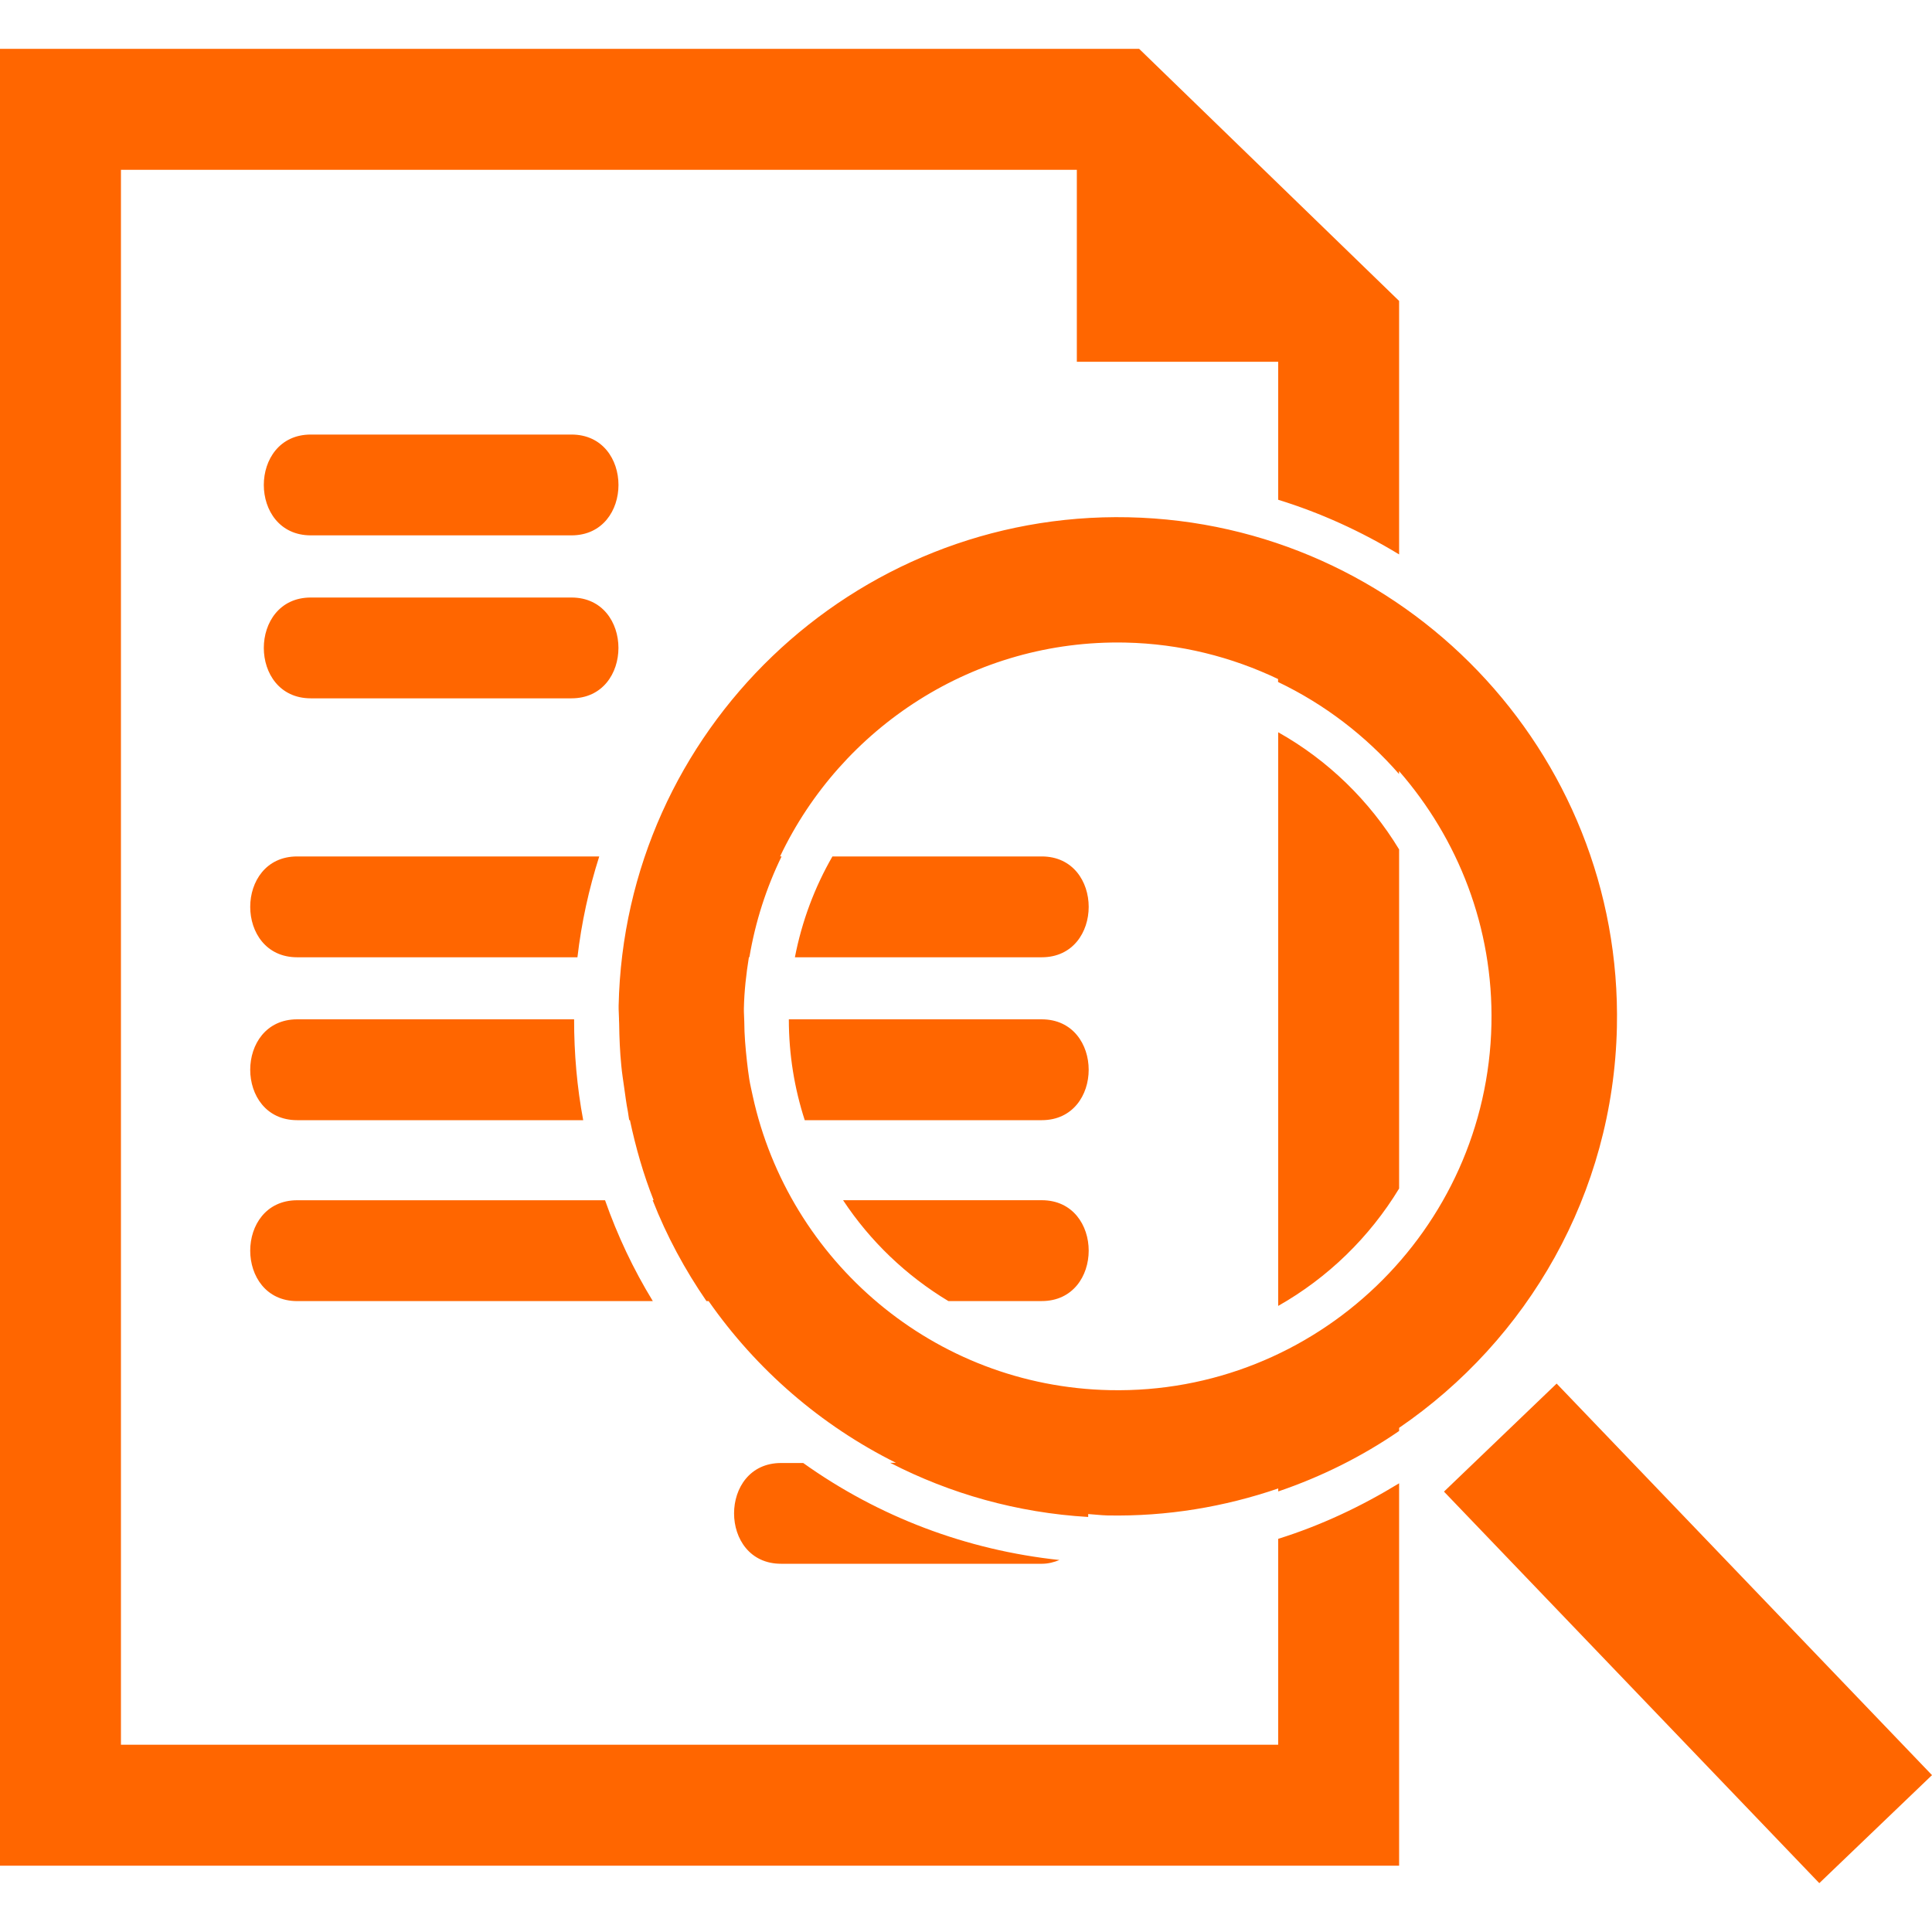 <svg xmlns="http://www.w3.org/2000/svg" xmlns:xlink="http://www.w3.org/1999/xlink" fill="#FF6600" id="Capa_1" width="800px" height="800px" viewBox="0 0 224.33 224.33" xml:space="preserve"><g id="SVGRepo_bgCarrier" stroke-width="0"></g><g id="SVGRepo_tracerCarrier" stroke-linecap="round" stroke-linejoin="round"></g><g id="SVGRepo_iconCarrier"> <g> <path d="M187.744,119.241c0.67-31.958-24.781-58.503-56.731-59.179c-31.956-0.675-58.506,24.773-59.182,56.727 c-0.01,0.538,0.041,1.035,0.046,1.574h-0.005c0,0.162,0.02,0.324,0.02,0.497c0.021,1.635,0.089,3.28,0.251,4.885 c0.076,0.854,0.218,1.696,0.333,2.539c0.134,0.944,0.249,1.879,0.432,2.793c0.061,0.33,0.086,0.66,0.15,0.98 c0.025,0,0.051,0,0.083,0c0.681,3.199,1.569,6.316,2.755,9.303c-0.036,0-0.079,0-0.114,0c1.627,4.164,3.75,8.079,6.246,11.71 c0.083,0,0.16,0,0.249,0c5.543,7.937,13.01,14.426,21.762,18.783c-0.223,0-0.452,0-0.675,0c6.962,3.585,14.731,5.799,22.988,6.286 c0.011-0.102,0-0.233,0-0.34c0.741,0.046,1.463,0.143,2.214,0.162c6.957,0.138,13.619-1,19.855-3.133v0.346 c5.017-1.706,9.739-4.062,14.035-7.019v-0.365C177.353,155.604,187.327,138.644,187.744,119.241z M128.859,161.414 c-20.439-0.427-37.275-15.011-41.457-34.154c-0.135-0.65-0.294-1.29-0.399-1.94c-0.114-0.7-0.193-1.411-0.276-2.112 c-0.165-1.513-0.302-3.036-0.308-4.601c-0.005-0.508-0.056-0.995-0.045-1.513c0.041-2.021,0.269-4.002,0.582-5.952 c0.02,0,0.038,0,0.058,0c0.696-4.131,1.965-8.056,3.738-11.702c-0.056,0-0.12,0-0.175,0c7.117-14.965,22.503-25.202,40.111-24.829 c6.348,0.135,12.329,1.666,17.712,4.233v0.345c5.393,2.577,10.156,6.233,14.046,10.685V89.53 c6.86,7.868,10.963,18.169,10.729,29.401C172.671,142.864,152.787,161.926,128.859,161.414z M224.33,206.115l-13.086,12.543 l-43.579-45.463l13.081-12.543L224.33,206.115z M66.354,62.162c-10.087,0-20.175,0-30.267,0c-7.274,0-7.274-11.705,0-11.705 c10.092,0,20.18,0,30.267,0C73.633,50.457,73.633,62.162,66.354,62.162z M36.087,81.085c-7.274,0-7.274-11.705,0-11.705 c10.092,0,20.18,0,30.267,0c7.274,0,7.274,11.705,0,11.705C56.267,81.085,46.184,81.085,36.087,81.085z M162.455,98.629v39.374 c-3.442,5.668-8.287,10.37-14.04,13.63V85.025C154.198,88.27,159.027,92.983,162.455,98.629z M148.415,178.678 c4.971-1.554,9.663-3.772,14.04-6.448v44.401H0V5.672h132.271l30.184,29.27v29.432c-4.418-2.684-9.12-4.827-14.04-6.345V42.007 h-23.38V19.715H14.043v182.87h134.371V178.678z M120.958,151.07c-1.889,0-5.748,0-10.841,0c-4.898-2.95-9.084-6.957-12.225-11.71 c10.96,0,19.857,0,23.071,0C128.229,139.365,128.229,151.07,120.958,151.07z M34.505,139.365c4.385,0,19.375,0,35.749,0 c1.435,4.083,3.28,8.003,5.548,11.71c-18.428,0-36.419,0-41.297,0C27.236,151.07,27.236,139.365,34.505,139.365z M120.958,130.067 c-3.626,0-14.559,0-27.518,0c-1.196-3.696-1.846-7.627-1.846-11.71c13.759,0,25.555,0,29.358,0 C128.229,118.357,128.229,130.067,120.958,130.067z M34.505,118.357c4.062,0,17.222,0,32.156,0 c-0.005,3.966,0.338,7.887,1.056,11.71c-15.366,0-29.059,0-33.212,0C27.236,130.067,27.236,118.357,34.505,118.357z M120.958,111.152c-3.747,0-15.208,0-28.66,0c0.81-4.182,2.293-8.128,4.357-11.708c11.522,0,20.972,0,24.303,0 C128.229,99.444,128.229,111.152,120.958,111.152z M34.505,99.444c4.322,0,18.964,0,35.074,0c-1.201,3.77-2.064,7.68-2.531,11.708 c-15.097,0-28.444,0-32.542,0C27.236,111.152,27.236,99.444,34.505,99.444z M90.69,181.573c-7.274,0-7.274-11.699,0-11.699 c0.858,0,1.716,0,2.574,0c8.77,6.256,18.951,10.115,29.754,11.263c-0.604,0.244-1.279,0.437-2.057,0.437 C110.865,181.573,100.783,181.573,90.69,181.573z"></path> </g> </g></svg>